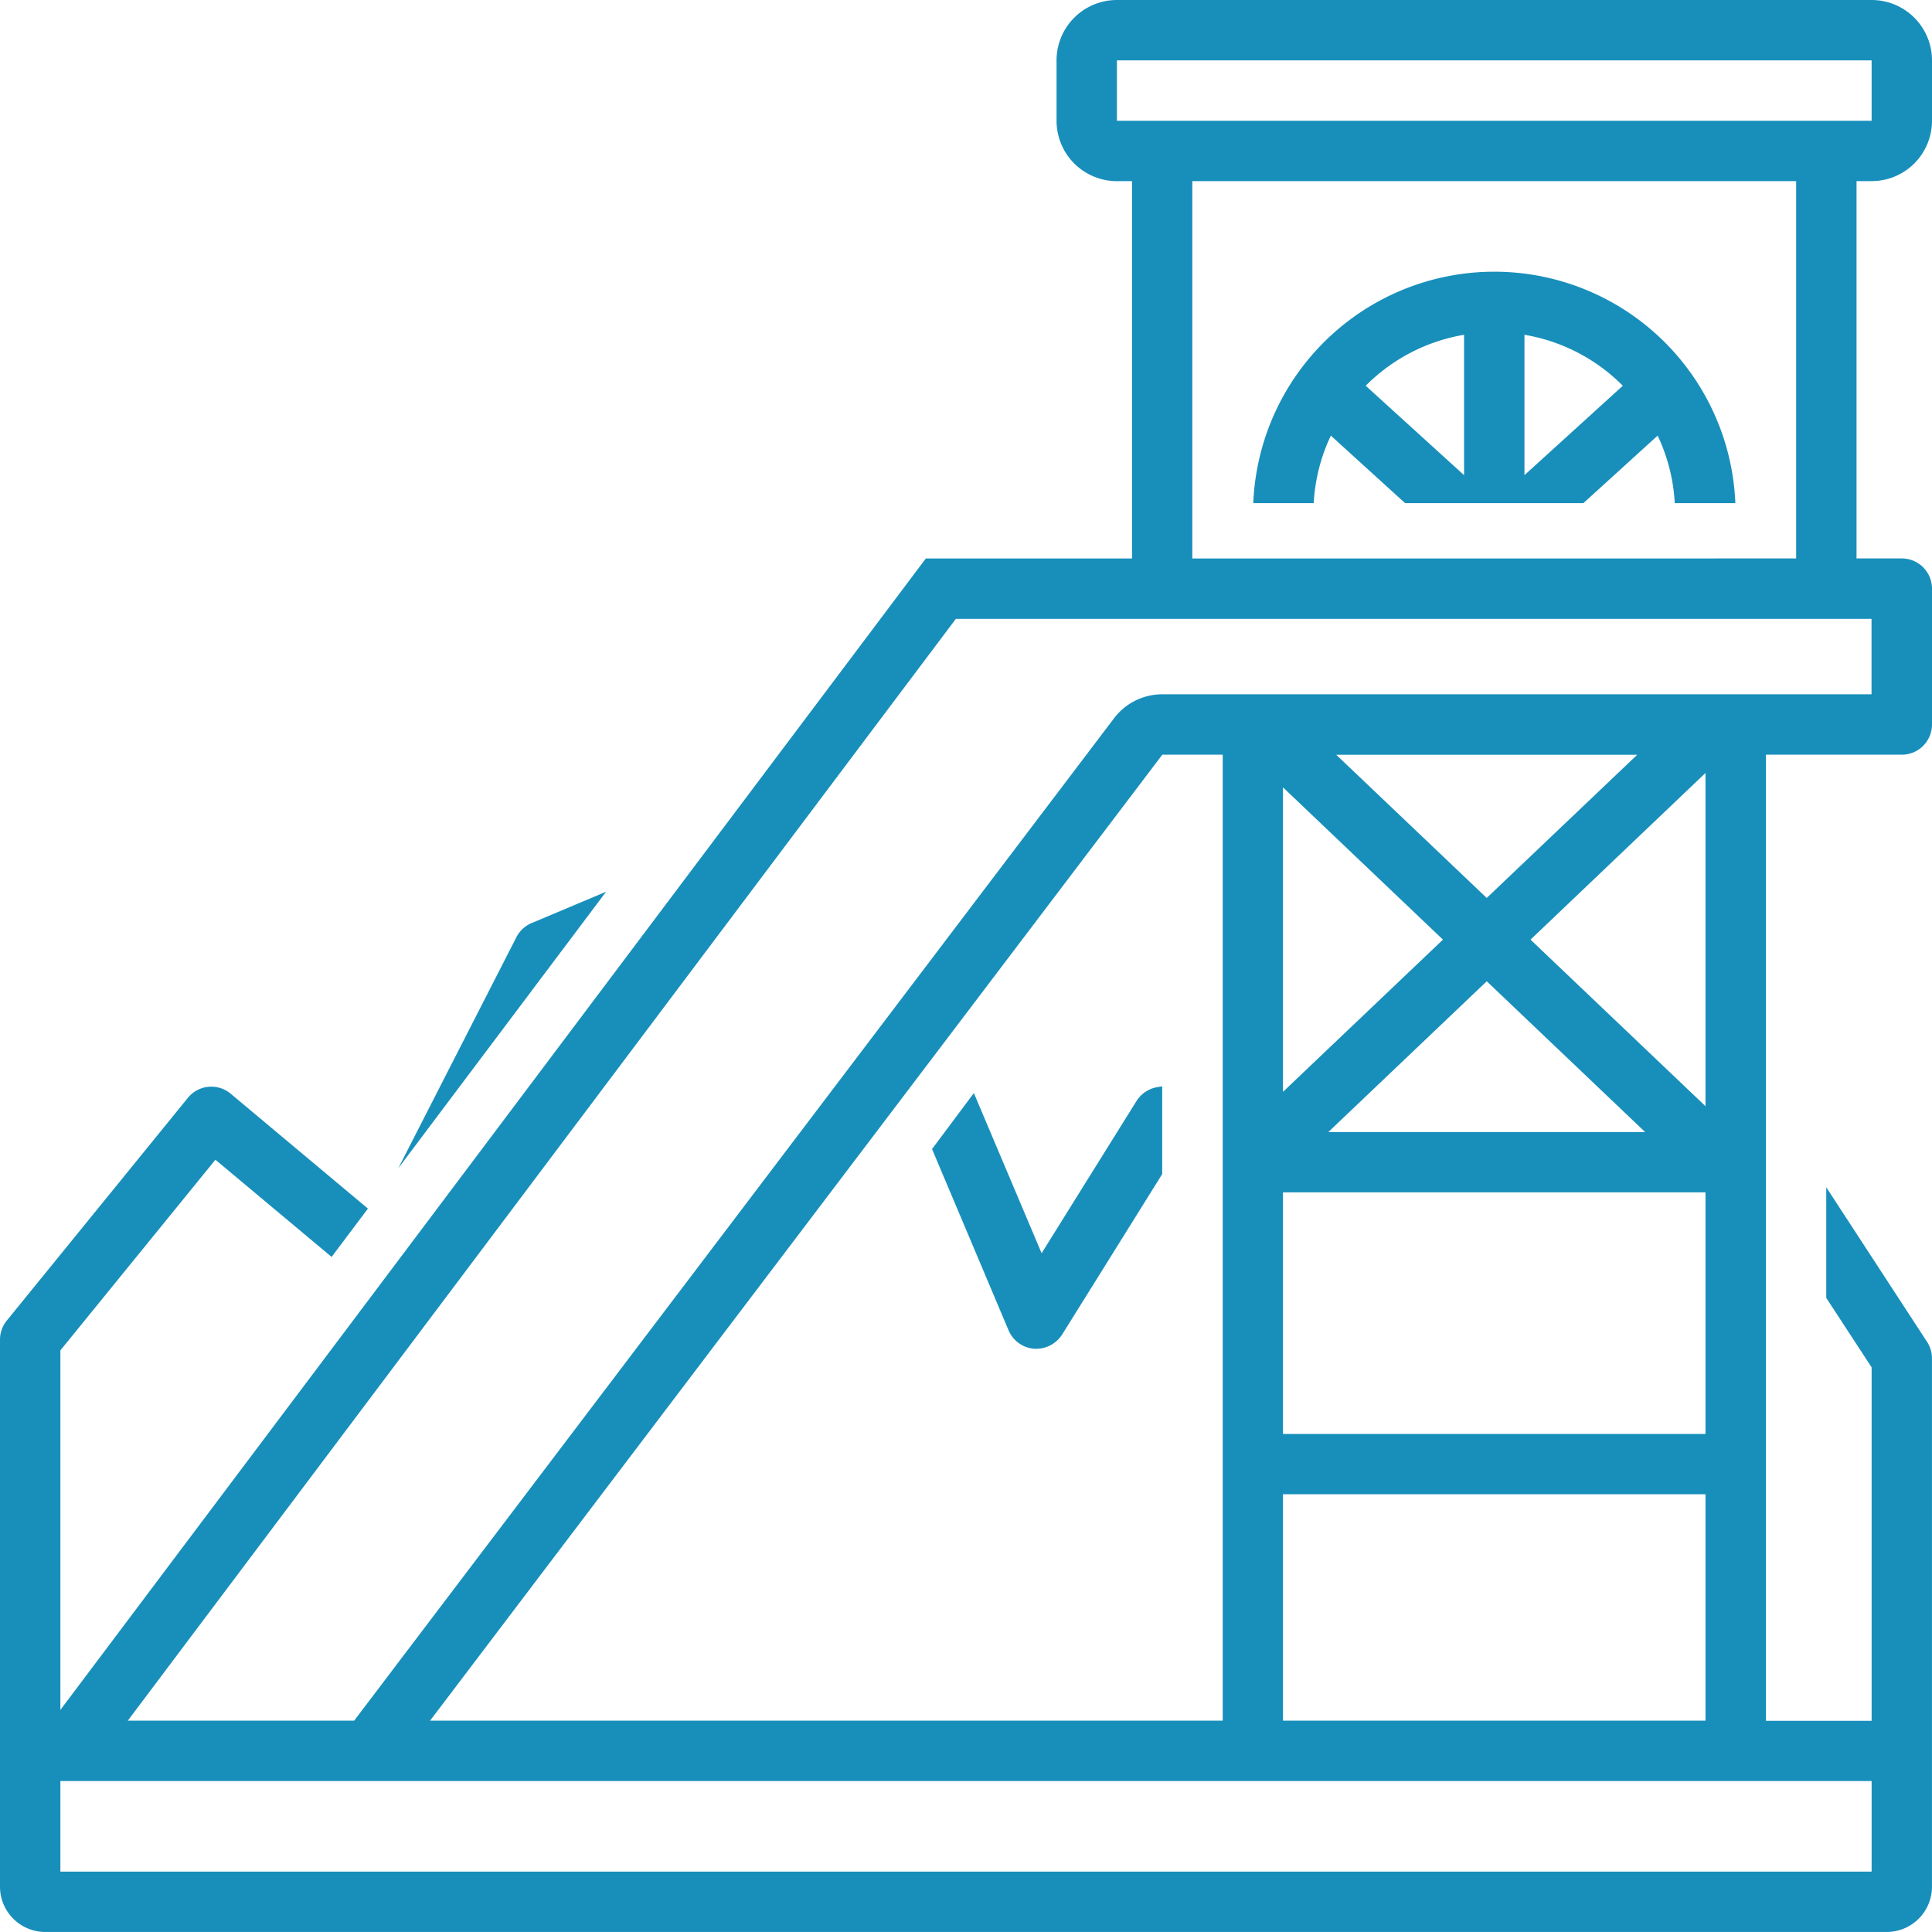 <svg xmlns="http://www.w3.org/2000/svg" width="65.59" height="65.589" viewBox="0 0 65.59 65.589"><path d="M63.54,0H37.919a2.05,2.05,0,0,0-2.05,2.05V4.1a2.05,2.05,0,0,0,2.05,2.05h.512v12.81h-7L2.05,58.05V45.844l5.263-6.472,3.945,3.3,1.233-1.641-4.659-3.9a1.024,1.024,0,0,0-1.453.139L.23,44.833A1.024,1.024,0,0,0,0,45.48V64.052a1.537,1.537,0,0,0,1.537,1.537H64.052a1.537,1.537,0,0,0,1.537-1.537V46.118a1.018,1.018,0,0,0-.164-.559L62,40.307v3.756L63.54,46.42v12H59.953V25.621h4.612A1.025,1.025,0,0,0,65.59,24.6V19.984a1.025,1.025,0,0,0-1.025-1.025H63.028V6.149h.512A2.05,2.05,0,0,0,65.59,4.1V2.05A2.05,2.05,0,0,0,63.54,0Zm0,60.465V63.54H2.05V60.465ZM14.6,58.416l24.86-32.795h2.05V58.416ZM51.96,31.9,57.9,26.242V37.554Zm3.892,6.533H45.095l5.379-5.119Zm-5.379-7.948-5.11-4.862H55.583ZM48.987,31.9l-5.431,5.168V26.73ZM57.9,40.481v8.2H43.556v-8.2Zm0,10.248v7.686H43.556V50.729Zm5.637-29.72v2.562H39.456a2.05,2.05,0,0,0-1.633.811l-25.8,34.033H4.339L32.451,21.009Zm-23.059-2.05V6.149h20.5v12.81ZM63.54,4.1H37.919V2.05H63.54Z" transform="translate(0)" fill="#188FBB"/><path d="M91.215,18a8.192,8.192,0,0,0-8.181,7.857h2.052a6.122,6.122,0,0,1,.581-2.292l2.521,2.292h6.053l2.521-2.292a6.123,6.123,0,0,1,.581,2.292H99.4A8.192,8.192,0,0,0,91.215,18ZM90.19,24.907l-3.339-3.035a6.136,6.136,0,0,1,3.339-1.73Zm2.05,0V20.142a6.136,6.136,0,0,1,3.339,1.73Z" transform="translate(-40.486 -8.776)" fill="#188FBB"/><path d="M30.4,60.621l-4.011,7.846,7.056-9.389-2.53,1.065A1.025,1.025,0,0,0,30.4,60.621Z" transform="translate(-12.868 -28.805)" fill="#188FBB"/><path d="M68.693,72.467l-3.223,5.17-2.3-5.437L61.75,74.1l2.6,6.159a1.029,1.029,0,0,0,.861.62,1.05,1.05,0,0,0,.953-.477l3.4-5.452V71.97L69.39,72A1.038,1.038,0,0,0,68.693,72.467Z" transform="translate(-30.108 -35.091)" fill="#188FBB"/></svg>